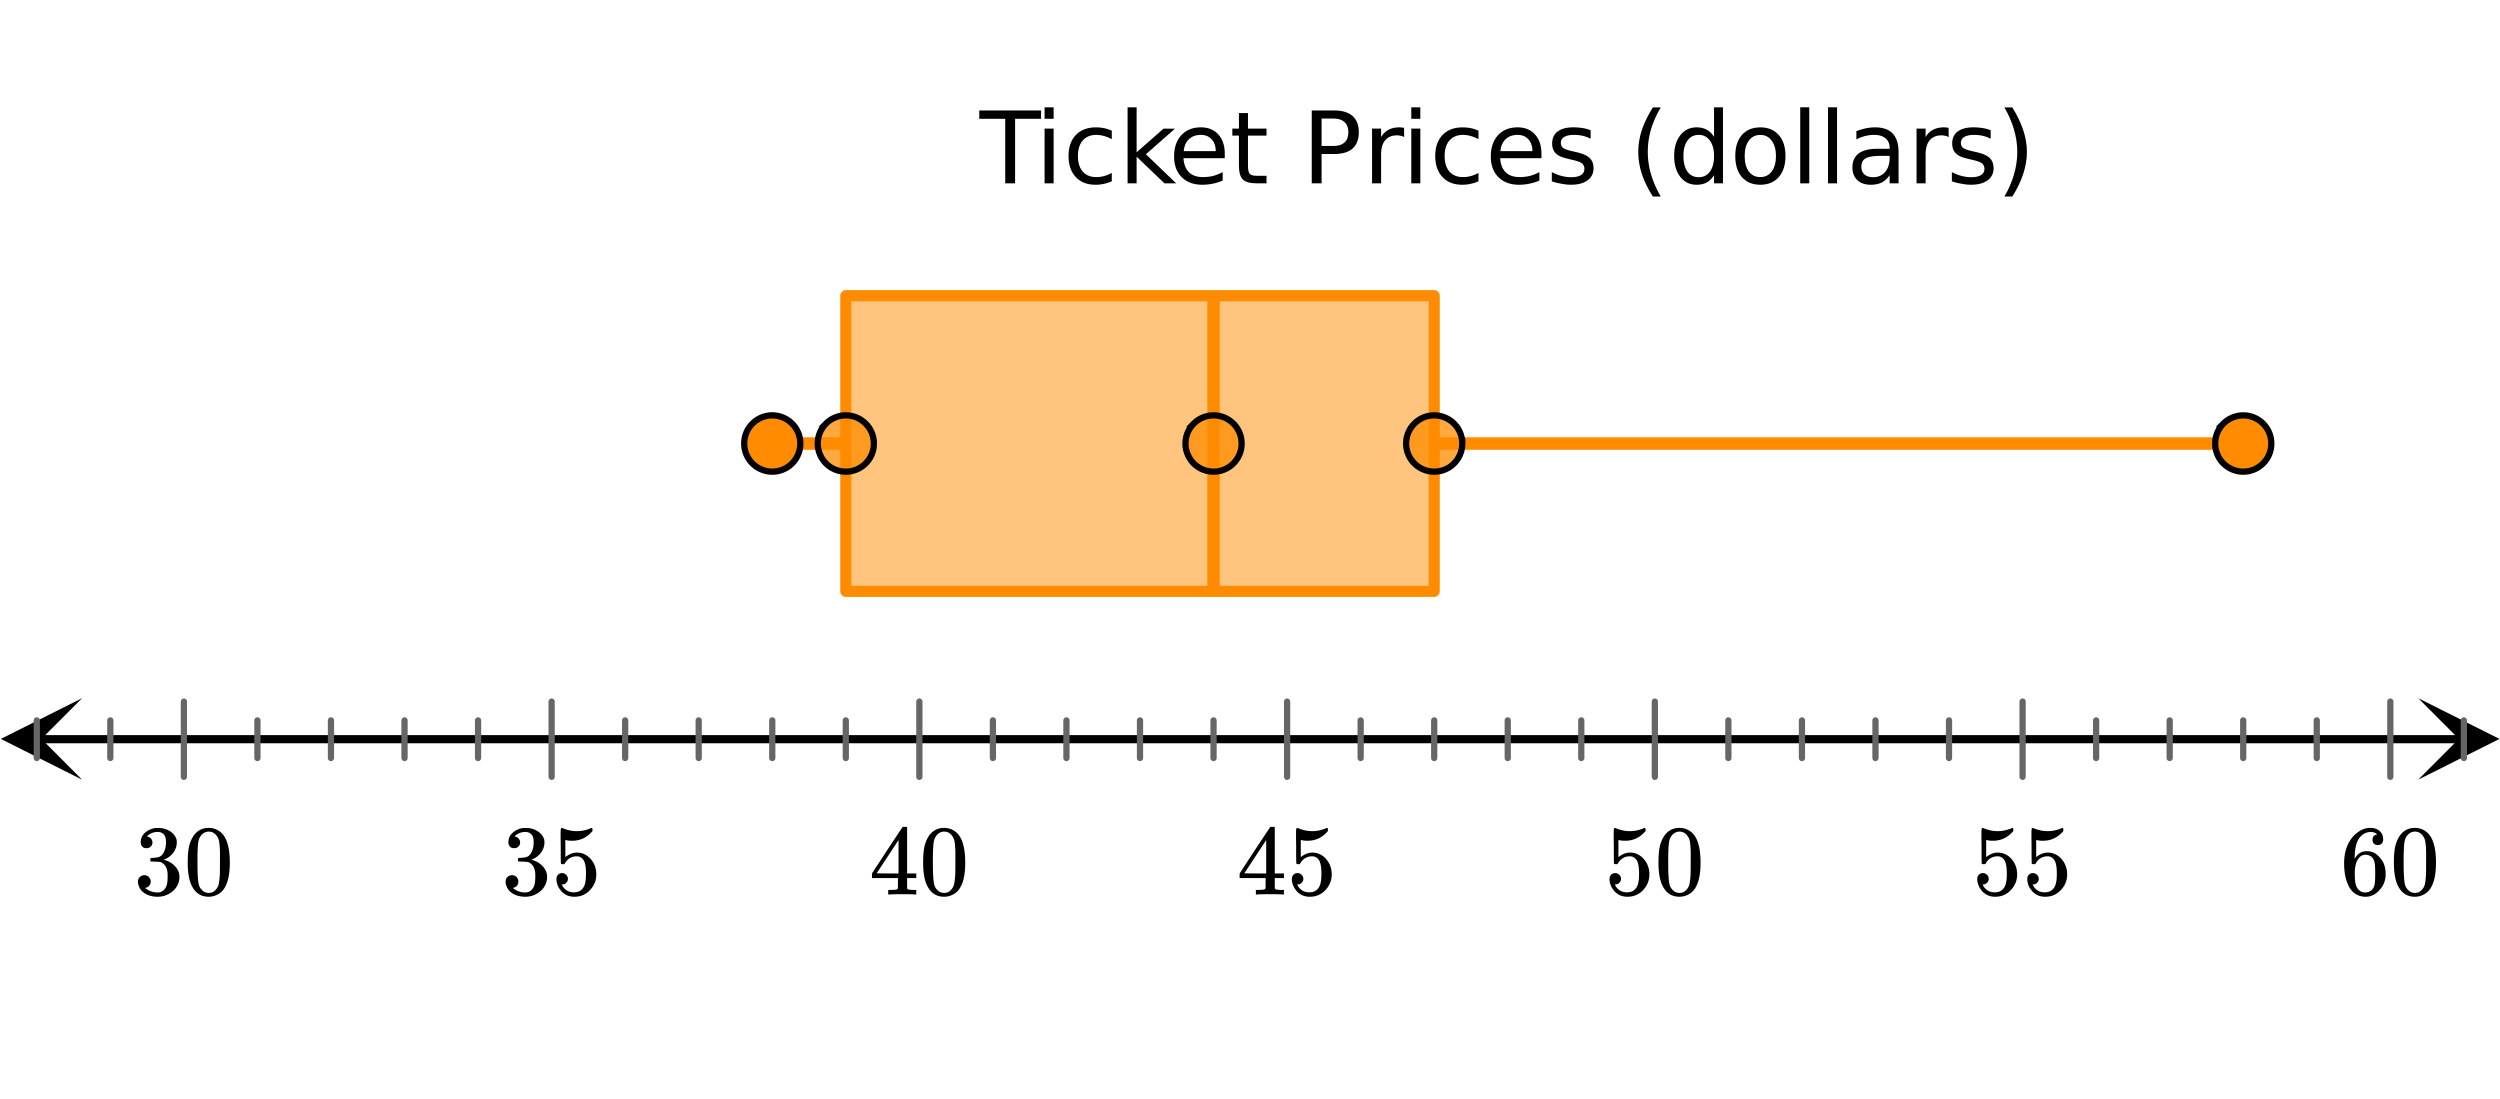 <svg xmlns="http://www.w3.org/2000/svg" xmlns:xlink="http://www.w3.org/1999/xlink" width="449.28" height="197.44" viewBox="0 0 336.96 148.08"><defs><symbol overflow="visible" id="d"><path d="M1.719-6.25c-.25 0-.446-.07-.578-.219a.863.863 0 0 1-.204-.593c0-.508.196-.938.594-1.282a2.566 2.566 0 0 1 1.407-.625h.203c.312 0 .507.008.593.016.301.043.602.137.907.281.593.305.968.727 1.125 1.266.02.093.03.218.03.375 0 .523-.167.996-.5 1.422-.323.418-.73.714-1.218.89-.055.024-.055.04 0 .047.008 0 .05.012.125.031.55.157 1.016.446 1.39.86.376.418.563.89.563 1.422 0 .367-.086.718-.25 1.062-.218.461-.574.84-1.062 1.14-.492.302-1.04.454-1.64.454-.595 0-1.122-.125-1.579-.375-.46-.25-.766-.586-.922-1.016a1.45 1.45 0 0 1-.14-.656c0-.25.082-.453.25-.61a.831.831 0 0 1 .609-.25c.25 0 .453.087.61.25.163.169.25.372.25.61 0 .21-.063.39-.188.547a.768.768 0 0 1-.469.281l-.094.031c.489.407 1.047.61 1.672.61.5 0 .875-.239 1.125-.719.156-.29.234-.742.234-1.36v-.265c0-.852-.292-1.426-.875-1.719-.124-.05-.398-.082-.812-.093l-.563-.016-.046-.031c-.024-.02-.032-.086-.032-.204 0-.113.008-.18.032-.203.03-.03.054-.046.078-.046.25 0 .508-.02.781-.063.395-.05.695-.27.906-.656.207-.395.313-.867.313-1.422 0-.582-.157-.973-.469-1.172a1.131 1.131 0 0 0-.64-.188c-.45 0-.844.122-1.188.36l-.125.094a.671.671 0 0 0-.094.109l-.047.047a.88.88 0 0 0 .094.031c.176.024.328.11.453.266.125.148.188.32.188.515a.715.715 0 0 1-.235.547.76.76 0 0 1-.562.219zm0 0"/></symbol><symbol overflow="visible" id="e"><path d="M1.297-7.89c.5-.727 1.187-1.094 2.062-1.094.657 0 1.227.226 1.72.671.25.243.456.547.624.922.332.75.5 1.778.5 3.079 0 1.398-.195 2.46-.578 3.187-.25.523-.621.902-1.11 1.14a2.534 2.534 0 0 1-1.14.282c-1.031 0-1.79-.473-2.266-1.422-.386-.727-.578-1.79-.578-3.188 0-.832.051-1.519.156-2.062a4.48 4.48 0 0 1 .61-1.516zm3.031-.157a1.24 1.24 0 0 0-.953-.437c-.375 0-.7.148-.969.437-.199.211-.336.465-.406.766-.074.293-.121.797-.14 1.515 0 .063-.008.246-.016.547v.735c0 .855.008 1.453.031 1.796.031.637.082 1.09.156 1.36.07.273.207.508.406.703.25.273.563.406.938.406.363 0 .664-.133.906-.406.196-.195.332-.43.407-.703.07-.27.128-.723.171-1.36.008-.343.016-.94.016-1.796v-.735-.547c-.023-.718-.07-1.222-.14-1.515-.075-.301-.212-.555-.407-.766zm0 0"/></symbol><symbol overflow="visible" id="f"><path d="M1.438-2.89a.72.72 0 0 1 .546.234.72.72 0 0 1 .235.547c0 .21-.078.386-.235.53a.73.73 0 0 1-.515.22h-.094l.047.062c.133.293.336.531.61.719.28.187.609.281.984.281.644 0 1.101-.27 1.375-.812.175-.332.265-.907.265-1.72 0-.925-.125-1.55-.375-1.874-.23-.3-.515-.453-.86-.453-.698 0-1.23.308-1.593.922a.312.312 0 0 1-.094.125.761.761 0 0 1-.203.015c-.148 0-.23-.031-.25-.093-.023-.032-.031-.817-.031-2.36 0-.258-.008-.57-.016-.937v-.72c0-.5.032-.75.094-.75a.047.047 0 0 1 .047-.03l.25.078a4.646 4.646 0 0 0 3.625-.016.402.402 0 0 1 .172-.062c.07 0 .11.086.11.25v.171C4.8-7.686 3.878-7.25 2.765-7.25c-.282 0-.532-.023-.75-.078l-.141-.031v2.312c.508-.406 1.035-.61 1.578-.61.164 0 .348.024.547.063.602.157 1.094.5 1.469 1.032.383.523.578 1.14.578 1.859 0 .812-.29 1.515-.86 2.11-.562.593-1.261.89-2.093.89C2.52.297 2.035.14 1.64-.172a1.618 1.618 0 0 1-.438-.453C.93-.945.758-1.348.687-1.828c0-.02-.007-.055-.015-.11v-.14c0-.25.07-.445.219-.594a.745.745 0 0 1 .546-.219zm0 0"/></symbol><symbol overflow="visible" id="g"><path d="M6.234 0c-.125-.031-.71-.047-1.75-.047-1.074 0-1.671.016-1.796.047h-.126v-.625h.422c.383-.008.618-.031.704-.063a.286.286 0 0 0 .171-.14c.008-.008.016-.25.016-.719v-.672h-3.5v-.625l2.031-3.11A431.58 431.58 0 0 1 4.5-9.108c.02-.008.113-.016.281-.016h.25l.078.078v6.203h1.235v.625H5.109V-.89a.25.25 0 0 0 .079.157c.07.062.328.101.765.109h.39V0zm-2.28-2.844v-4.5L1-2.859l1.469.015zm0 0"/></symbol><symbol overflow="visible" id="h"><path d="M5.031-8.11c-.199-.195-.48-.304-.843-.328-.625 0-1.153.274-1.579.813-.418.586-.625 1.492-.625 2.719L2-4.86l.11-.172c.363-.54.859-.813 1.484-.813.414 0 .781.09 1.094.266a2.6 2.6 0 0 1 .64.547c.219.242.395.492.531.75.196.449.297.933.297 1.453v.234c0 .211-.027.403-.078.578-.105.532-.383 1.032-.828 1.5-.387.407-.82.66-1.297.766a2.688 2.688 0 0 1-.547.047c-.168 0-.32-.016-.453-.047-.668-.125-1.2-.484-1.594-1.078C.83-1.66.563-2.79.563-4.218c0-.97.171-1.817.515-2.548.344-.726.82-1.296 1.438-1.703a2.62 2.62 0 0 1 1.562-.515c.531 0 .953.14 1.266.421.32.282.484.665.484 1.141 0 .23-.07.414-.203.547-.125.137-.297.203-.516.203-.218 0-.398-.062-.53-.187-.126-.125-.188-.301-.188-.532 0-.406.21-.644.64-.718zm-.593 3.235a1.18 1.18 0 0 0-.97-.484c-.335 0-.605.105-.812.312C2.22-4.597 2-3.883 2-2.907c0 .794.05 1.345.156 1.657.094.273.242.5.453.688.22.187.477.28.782.28.457 0 .804-.171 1.046-.515.133-.187.22-.41.25-.672.04-.258.063-.64.063-1.14v-.422c0-.508-.023-.895-.063-1.156a1.566 1.566 0 0 0-.25-.688zm0 0"/></symbol><symbol overflow="visible" id="i"><path d="M-.047-9.828h8.328v1.125h-3.5V0H3.453v-8.703h-3.5zm0 0"/></symbol><symbol overflow="visible" id="j"><path d="M1.266-7.375h1.218V0H1.266zm0-2.875h1.218v1.547H1.266zm0 0"/></symbol><symbol overflow="visible" id="k"><path d="M6.578-7.094v1.14a4.783 4.783 0 0 0-1.031-.421A3.695 3.695 0 0 0 4.5-6.531c-.781 0-1.39.25-1.828.75-.438.5-.656 1.199-.656 2.093 0 .907.218 1.61.656 2.11.437.492 1.047.734 1.828.734.352 0 .703-.047 1.047-.14a4.783 4.783 0 0 0 1.031-.422v1.125a4.505 4.505 0 0 1-1.047.344c-.367.082-.75.124-1.156.124-1.117 0-2-.347-2.656-1.046C1.07-1.555.75-2.5.75-3.688c0-1.195.328-2.14.984-2.828.657-.687 1.563-1.03 2.72-1.03.374 0 .737.038 1.093.109.351.074.695.187 1.031.343zm0 0"/></symbol><symbol overflow="visible" id="l"><path d="M1.219-10.25h1.218v6.063l3.626-3.188h1.546L3.688-3.922 7.766 0H6.187l-3.75-3.594V0H1.22zm0 0"/></symbol><symbol overflow="visible" id="m"><path d="M7.578-3.984v.593H2.016c.05.836.3 1.47.75 1.907.445.43 1.07.64 1.875.64.468 0 .921-.05 1.359-.156a5.827 5.827 0 0 0 1.297-.516v1.141a6.956 6.956 0 0 1-2.734.563C3.394.188 2.469-.149 1.78-.829 1.094-1.516.75-2.441.75-3.61c0-1.207.32-2.164.969-2.875.656-.707 1.535-1.063 2.64-1.063.989 0 1.77.32 2.344.953.582.637.875 1.508.875 2.61zm-1.219-.36c0-.664-.183-1.195-.546-1.593-.368-.395-.844-.594-1.438-.594-.68 0-1.219.195-1.625.578-.406.387-.64.922-.703 1.61zm0 0"/></symbol><symbol overflow="visible" id="n"><path d="M2.469-9.469v2.094h2.5v.938h-2.5v4.015c0 .594.082.98.25 1.156.164.168.5.25 1 .25h1.25V0h-1.25C2.78 0 2.133-.172 1.78-.516c-.355-.351-.531-.988-.531-1.906v-4.015H.36v-.938h.89v-2.094zm0 0"/></symbol><symbol overflow="visible" id="p"><path d="M2.656-8.734v3.687h1.672c.613 0 1.086-.156 1.422-.469.344-.32.516-.78.516-1.375 0-.593-.172-1.046-.516-1.359-.336-.32-.809-.484-1.422-.484zM1.328-9.828h3c1.102 0 1.938.25 2.5.75.563.5.844 1.23.844 2.187 0 .97-.281 1.704-.844 2.204-.562.492-1.398.734-2.5.734H2.656V0H1.328zm0 0"/></symbol><symbol overflow="visible" id="q"><path d="M5.547-6.234a1.38 1.38 0 0 0-.453-.172 2.203 2.203 0 0 0-.532-.063c-.68 0-1.203.227-1.578.672-.367.438-.546 1.074-.546 1.906V0h-1.22v-7.375h1.22v1.14a2.469 2.469 0 0 1 1-.984c.406-.218.898-.328 1.484-.328.082 0 .176.008.281.016.102.011.211.027.328.047zm0 0"/></symbol><symbol overflow="visible" id="r"><path d="M5.969-7.156v1.14a4.708 4.708 0 0 0-1.063-.39 5.208 5.208 0 0 0-1.14-.125c-.606 0-1.059.093-1.36.281-.304.18-.453.45-.453.813 0 .28.102.507.313.671.218.157.656.309 1.312.454l.406.093c.864.188 1.473.45 1.829.782.363.335.546.804.546 1.406 0 .687-.273 1.23-.812 1.625-.543.398-1.29.594-2.234.594-.399 0-.81-.043-1.235-.126-.43-.07-.875-.18-1.344-.328v-1.25c.446.23.883.403 1.313.516.437.117.867.172 1.297.172.57 0 1.008-.094 1.312-.281.313-.196.469-.473.469-.829 0-.332-.117-.585-.344-.765-.218-.176-.703-.344-1.453-.5l-.422-.11c-.75-.156-1.293-.394-1.625-.718-.336-.32-.5-.77-.5-1.344 0-.695.242-1.234.735-1.61.5-.374 1.195-.562 2.093-.562.446 0 .868.031 1.266.094.395.062.758.164 1.094.297zm0 0"/></symbol><symbol overflow="visible" id="s"><path d="M4.188-10.234c-.594 1.011-1.04 2.011-1.329 3a10.952 10.952 0 0 0-.421 3c0 1.011.144 2.015.437 3.015.29.992.727 1.989 1.313 3H3.125C2.469.75 1.973-.266 1.641-1.266a9.575 9.575 0 0 1-.485-2.968c0-.977.16-1.961.485-2.954.332-.988.828-2.003 1.484-3.046zm0 0"/></symbol><symbol overflow="visible" id="t"><path d="M6.125-6.25v-4h1.203V0H6.125v-1.11c-.262.438-.586.766-.969.985-.386.207-.851.313-1.39.313-.899 0-1.625-.352-2.188-1.063C1.023-1.582.75-2.52.75-3.688c0-1.156.273-2.085.828-2.796.563-.707 1.29-1.063 2.188-1.063.539 0 1.004.11 1.39.328.383.211.707.532.969.969zM2-3.687c0 .898.18 1.601.547 2.109.363.5.867.75 1.515.75.633 0 1.133-.25 1.5-.75.375-.508.563-1.211.563-2.11 0-.882-.188-1.578-.563-2.078a1.757 1.757 0 0 0-1.5-.765c-.648 0-1.152.258-1.515.765C2.18-5.266 2-4.57 2-3.687zm0 0"/></symbol><symbol overflow="visible" id="u"><path d="M4.125-6.531c-.648 0-1.164.258-1.547.765-.375.512-.562 1.204-.562 2.079 0 .886.187 1.585.562 2.093.375.5.89.75 1.547.75.645 0 1.156-.25 1.531-.75.383-.508.578-1.207.578-2.093 0-.864-.195-1.551-.578-2.063-.375-.52-.886-.781-1.531-.781zm0-1.016c1.05 0 1.879.344 2.484 1.031.602.68.907 1.621.907 2.829 0 1.21-.305 2.156-.907 2.843C6.004-.156 5.176.187 4.125.187c-1.055 0-1.883-.343-2.484-1.03C1.047-1.532.75-2.478.75-3.689c0-1.207.297-2.148.89-2.828.602-.687 1.43-1.03 2.485-1.03zm0 0"/></symbol><symbol overflow="visible" id="v"><path d="M1.266-10.25h1.218V0H1.266zm0 0"/></symbol><symbol overflow="visible" id="w"><path d="M4.625-3.703c-.98 0-1.664.117-2.047.344-.375.218-.562.601-.562 1.14 0 .43.14.766.421 1.016.29.25.676.375 1.157.375.676 0 1.219-.235 1.625-.703.406-.477.61-1.114.61-1.907v-.265zm2.406-.5V0H5.828v-1.125a2.75 2.75 0 0 1-1.047 1c-.406.207-.906.313-1.5.313-.761 0-1.367-.208-1.812-.625C1.03-.863.812-1.43.812-2.141c0-.832.274-1.457.829-1.875.55-.425 1.379-.64 2.484-.64h1.703v-.125c0-.551-.183-.977-.547-1.282-.367-.312-.883-.468-1.547-.468-.43 0-.84.054-1.234.156a5.593 5.593 0 0 0-1.156.453v-1.11a7.834 7.834 0 0 1 1.297-.39c.414-.082.82-.125 1.218-.125 1.063 0 1.852.277 2.375.828.532.555.797 1.39.797 2.516zm0 0"/></symbol><symbol overflow="visible" id="x"><path d="M1.078-10.234h1.063c.656 1.043 1.144 2.058 1.468 3.046.332.993.5 1.977.5 2.954 0 .98-.168 1.968-.5 2.968-.324 1-.812 2.016-1.468 3.047H1.078c.582-1.011 1.016-2.008 1.297-3 .29-1 .438-2.004.438-3.015 0-1.008-.149-2.008-.438-3-.281-.989-.715-1.989-1.297-3zm0 0"/></symbol><clipPath id="a"><path d="M0 0h336.96v147.531H0zm0 0"/></clipPath><clipPath id="b"><path d="M.11 94.105H12V106H.11zm0 0"/></clipPath><clipPath id="c"><path d="M325.938 94.105h11.023V106h-11.024zm0 0"/></clipPath></defs><g clip-path="url(#a)" fill="#fff"><path d="M0 0h336.96v148.08H0z"/><path d="M0 0h336.96v148.08H0z"/></g><path d="M7.313 132.665h435.374" transform="scale(.749 .751)" fill="none" stroke-width="1.462" stroke="#000"/><g clip-path="url(#b)"><path d="M11.063 94.105L.108 99.594l10.954 5.492-5.477-5.492zm0 0"/></g><g clip-path="url(#c)"><path d="M325.938 94.105l10.953 5.489-10.954 5.492 5.477-5.492zm0 0"/></g><path d="M6.62 129.293v6.749m13.232-6.749v6.749m13.239-10.126v13.503m13.233-10.126v6.749m13.233-6.749v6.749m13.238-6.749v6.749m13.233-6.749v6.749m13.239-10.126v13.503m13.233-10.126v6.749m13.233-6.749v6.749m13.239-6.749v6.749m13.233-6.749v6.749m13.238-10.126v13.503m13.233-10.126v6.749m13.233-6.749v6.749m13.239-6.749v6.749m13.233-6.749v6.749m13.238-10.126v13.503m13.233-10.126v6.749m13.239-6.749v6.749m13.233-6.749v6.749m13.233-6.749v6.749m13.238-10.126v13.503m13.234-10.126v6.749m13.238-6.749v6.749m13.233-6.749v6.749m13.233-6.749v6.749m13.239-10.126v13.503m13.233-10.126v6.749m13.238-6.749v6.749m13.233-6.749v6.749m13.233-6.749v6.749m13.239-10.126v13.503m13.233-10.126v6.749" transform="scale(.749 .751)" fill="none" stroke-width="1.125" stroke-linecap="round" stroke-linejoin="round" stroke="#666"/><path d="M113.984 39.84h79.297v39.836h-79.297zm0 0" fill="#ff8c00" fill-opacity=".502"/><path d="M152.205 53.07H258.09M258.09 53.07v53.063M258.09 106.133H152.206M152.205 106.133V53.069" transform="scale(.749 .751)" fill="none" stroke-width="2" stroke-linecap="round" stroke="#ff8c00"/><path d="M218.38 106.133V53.069M138.972 79.601h13.233M403.676 79.601H258.091" transform="scale(.749 .751)" fill="none" stroke-width="2.25" stroke="#ff8c00"/><path d="M144.02 79.601c0 .666-.13 1.311-.385 1.93a4.973 4.973 0 0 1-1.096 1.64 4.912 4.912 0 0 1-1.638 1.092 4.915 4.915 0 0 1-1.93.385 4.94 4.94 0 0 1-1.935-.385 5.02 5.02 0 0 1-1.637-1.092 5.016 5.016 0 0 1-1.476-3.57c0-.671.125-1.316.38-1.936.256-.619.62-1.16 1.096-1.633a5.034 5.034 0 0 1 5.502-1.098c.621.255 1.169.624 1.638 1.098a5.028 5.028 0 0 1 1.481 3.57zm0 0M408.725 79.601a5.016 5.016 0 0 1-1.476 3.57 5.02 5.02 0 0 1-1.638 1.092c-.62.26-1.267.385-1.935.385a4.915 4.915 0 0 1-1.93-.385 4.987 4.987 0 0 1-2.733-2.731 4.926 4.926 0 0 1-.386-1.93c0-.672.125-1.317.386-1.937.256-.619.62-1.16 1.09-1.633a5.001 5.001 0 0 1 1.643-1.098 5.055 5.055 0 0 1 3.865 0 5.034 5.034 0 0 1 1.638 1.098c.47.473.835 1.014 1.096 1.633.255.62.38 1.265.38 1.936zm0 0" transform="scale(.749 .751)" fill="#ff8c00" stroke-width="1.125" stroke="#000"/><path d="M157.254 79.601a5.016 5.016 0 0 1-1.476 3.57 5.02 5.02 0 0 1-1.638 1.092 4.94 4.94 0 0 1-1.935.385 4.915 4.915 0 0 1-1.93-.385 4.912 4.912 0 0 1-1.638-1.092 4.973 4.973 0 0 1-1.095-1.64 5.021 5.021 0 0 1 0-3.866c.255-.619.62-1.16 1.095-1.633a4.926 4.926 0 0 1 1.638-1.098 5.035 5.035 0 0 1 5.503 1.098c.474.473.84 1.014 1.095 1.633.256.62.38 1.265.38 1.936zm0 0M263.14 79.601c0 .666-.13 1.311-.386 1.93a4.973 4.973 0 0 1-1.096 1.64 4.965 4.965 0 0 1-1.637 1.092c-.621.26-1.263.385-1.93.385a4.94 4.94 0 0 1-1.935-.385 4.965 4.965 0 0 1-1.638-1.092 4.973 4.973 0 0 1-1.096-1.64 5.021 5.021 0 0 1 0-3.866c.256-.619.621-1.16 1.096-1.633a5.035 5.035 0 0 1 5.503-1.098 4.98 4.98 0 0 1 1.637 1.098 5.028 5.028 0 0 1 1.481 3.57zm0 0M223.43 79.601a5.016 5.016 0 0 1-1.476 3.57 5.02 5.02 0 0 1-1.638 1.092 4.94 4.94 0 0 1-1.935.385 4.915 4.915 0 0 1-1.93-.385 4.912 4.912 0 0 1-1.638-1.092 4.973 4.973 0 0 1-1.095-1.64 5.021 5.021 0 0 1 0-3.866c.255-.619.62-1.16 1.095-1.633a4.926 4.926 0 0 1 1.638-1.098 5.035 5.035 0 0 1 5.503 1.098c.474.473.84 1.014 1.095 1.633.256.62.381 1.265.381 1.936zm0 0" transform="scale(.749 .751)" fill="#ff8c00" fill-opacity=".749" stroke-width="1.125" stroke="#000"/><use xlink:href="#d" x="18.032" y="120.571"/><use xlink:href="#e" x="24.772" y="120.571"/><use xlink:href="#d" x="67.587" y="120.571"/><use xlink:href="#f" x="74.327" y="120.571"/><use xlink:href="#g" x="117.154" y="120.571"/><use xlink:href="#e" x="123.894" y="120.571"/><use xlink:href="#g" x="166.71" y="120.571"/><use xlink:href="#f" x="173.45" y="120.571"/><use xlink:href="#f" x="216.265" y="120.571"/><use xlink:href="#e" x="223.005" y="120.571"/><use xlink:href="#f" x="265.832" y="120.571"/><use xlink:href="#f" x="272.572" y="120.571"/><use xlink:href="#h" x="315.388" y="120.571"/><use xlink:href="#e" x="322.128" y="120.571"/><use xlink:href="#i" x="132.038" y="24.713"/><use xlink:href="#j" x="139.527" y="24.713"/><use xlink:href="#k" x="143.272" y="24.713"/><use xlink:href="#l" x="150.761" y="24.713"/><use xlink:href="#m" x="157.501" y="24.713"/><use xlink:href="#n" x="165.738" y="24.713"/><use xlink:href="#o" x="170.981" y="24.713"/><use xlink:href="#p" x="175.474" y="24.713"/><use xlink:href="#q" x="183.712" y="24.713"/><use xlink:href="#j" x="188.954" y="24.713"/><use xlink:href="#k" x="192.698" y="24.713"/><use xlink:href="#m" x="200.187" y="24.713"/><use xlink:href="#r" x="208.425" y="24.713"/><use xlink:href="#o" x="215.165" y="24.713"/><use xlink:href="#s" x="219.658" y="24.713"/><use xlink:href="#t" x="224.901" y="24.713"/><g><use xlink:href="#u" x="233.138" y="24.713"/></g><g><use xlink:href="#v" x="241.376" y="24.713"/></g><g><use xlink:href="#v" x="245.121" y="24.713"/></g><g><use xlink:href="#w" x="248.865" y="24.713"/></g><g><use xlink:href="#q" x="257.103" y="24.713"/></g><g><use xlink:href="#r" x="262.345" y="24.713"/></g><g><use xlink:href="#x" x="269.085" y="24.713"/></g></svg>